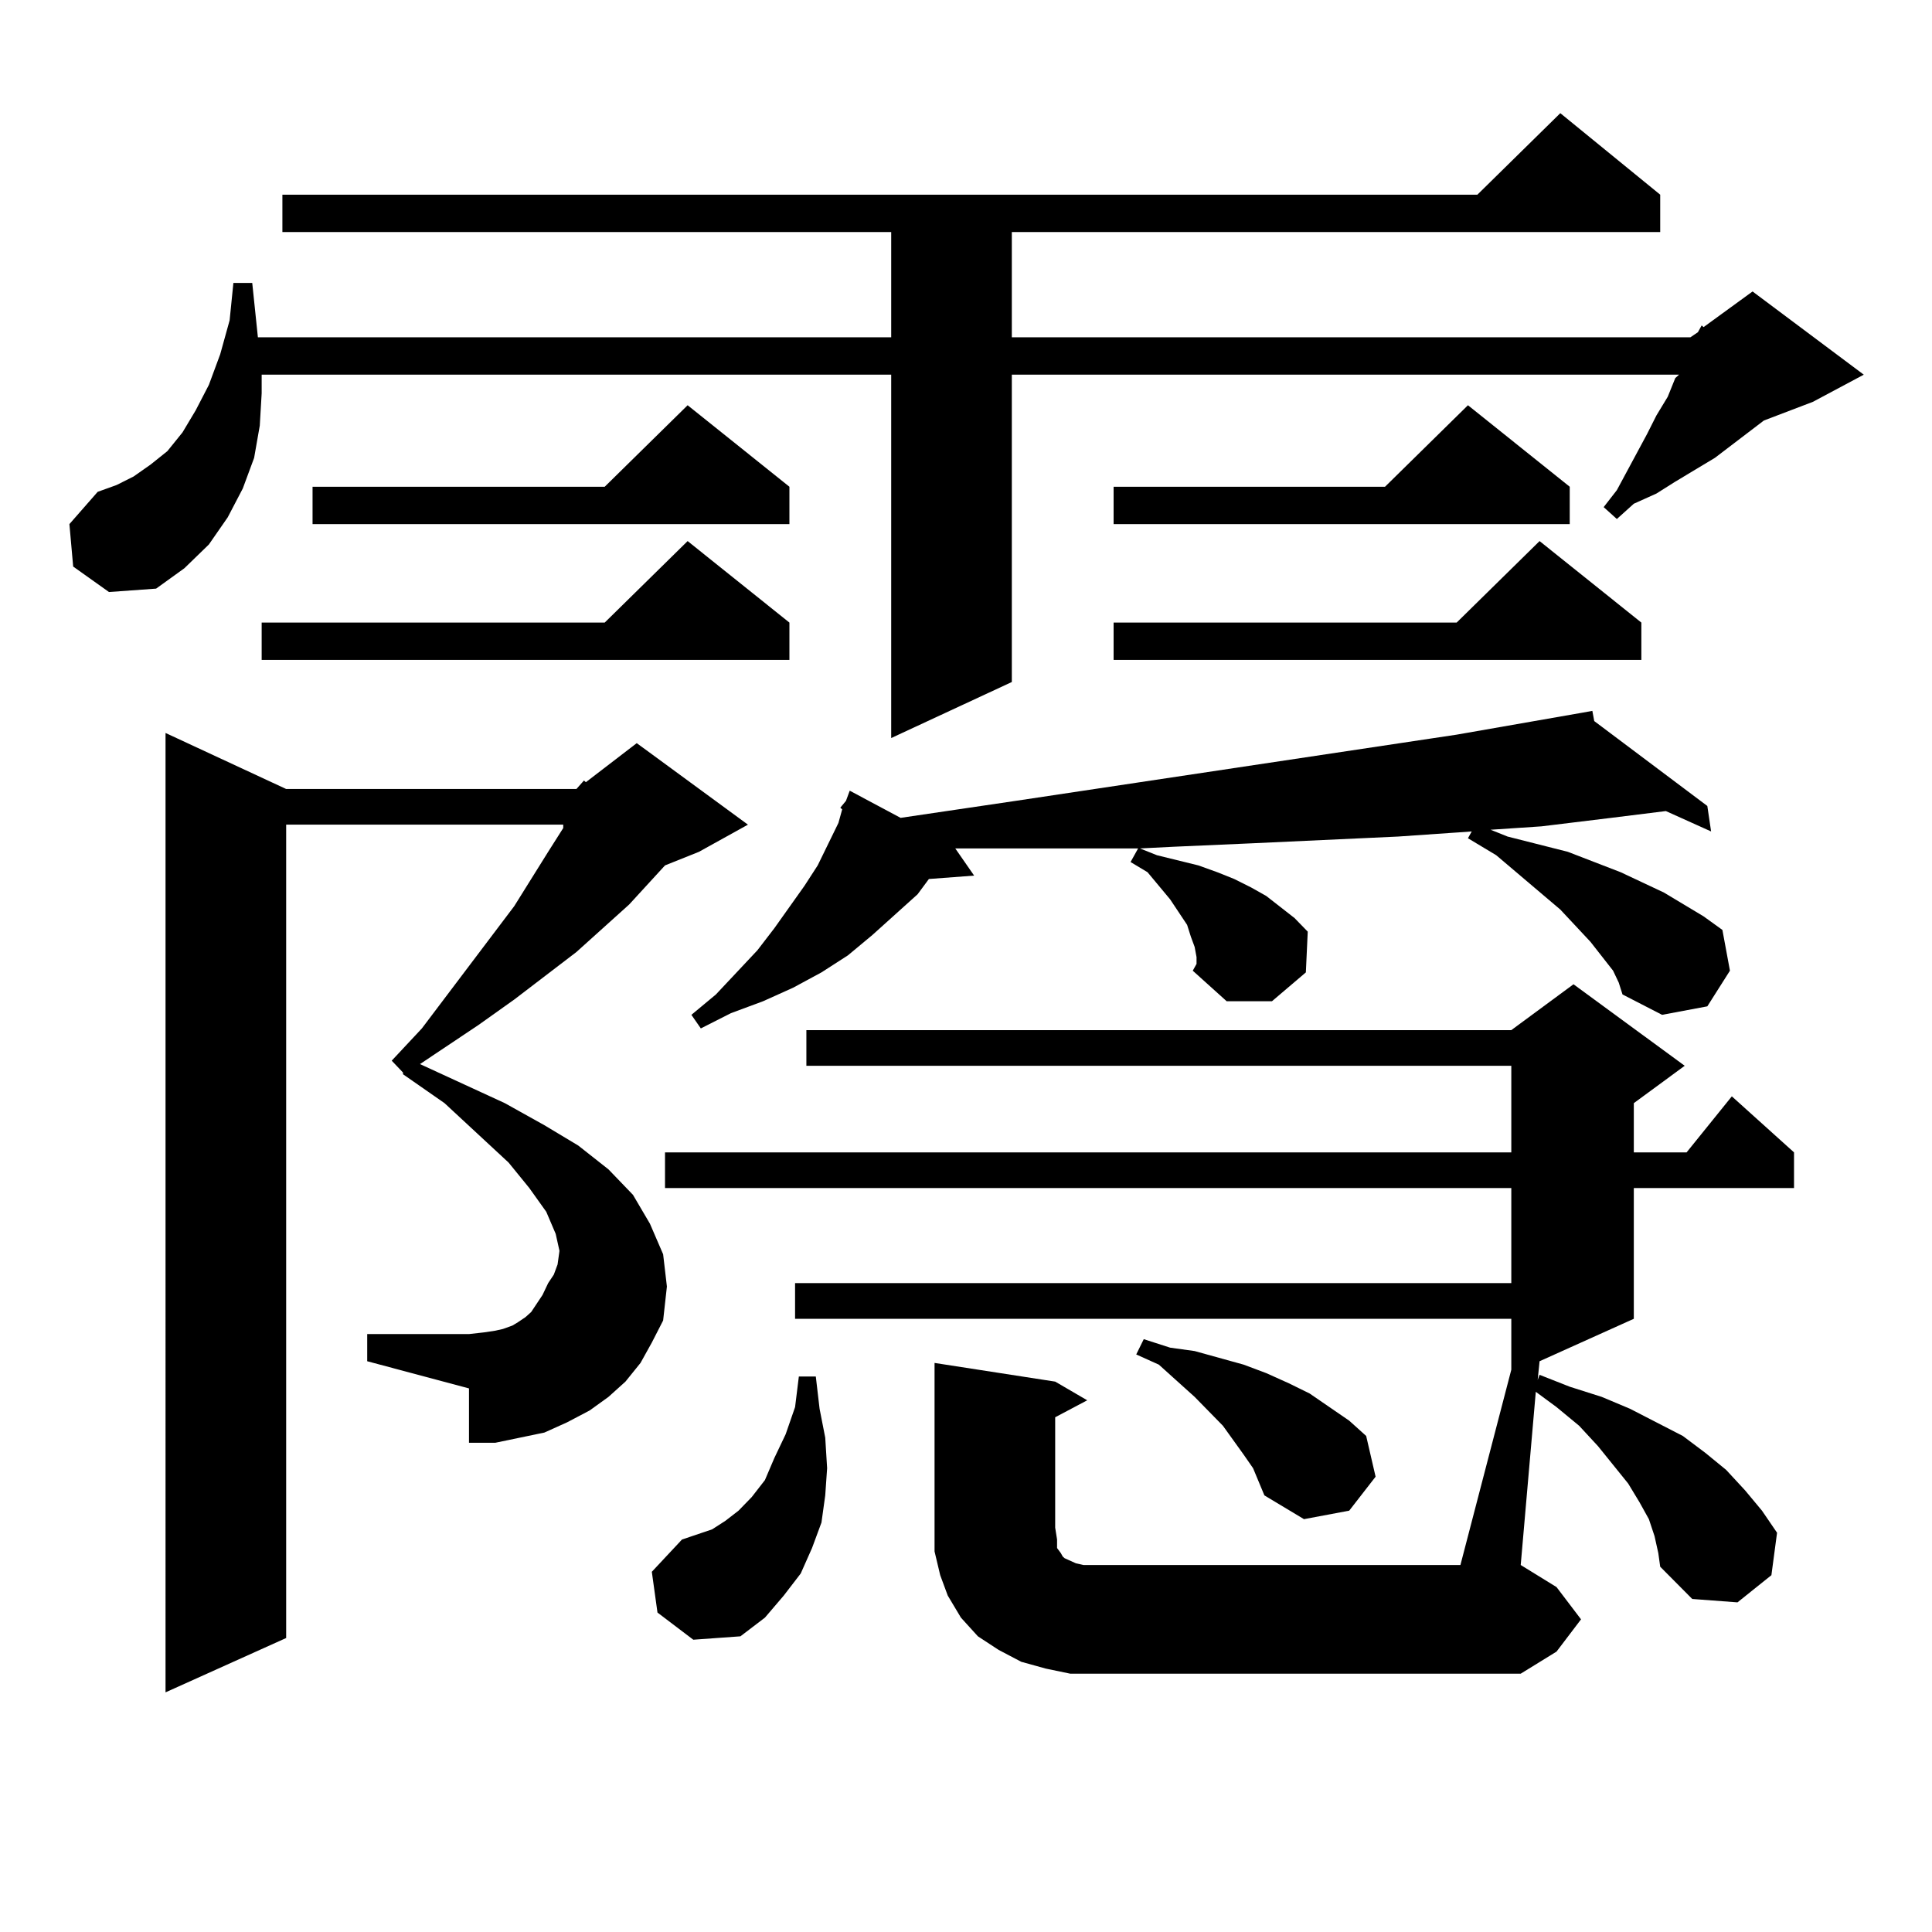 <?xml version="1.0" encoding="utf-8"?>
<!-- Generator: Adobe Illustrator 16.0.0, SVG Export Plug-In . SVG Version: 6.00 Build 0)  -->
<!DOCTYPE svg PUBLIC "-//W3C//DTD SVG 1.1//EN" "http://www.w3.org/Graphics/SVG/1.1/DTD/svg11.dtd">
<svg version="1.1" id="图层_1" xmlns="http://www.w3.org/2000/svg" xmlns:xlink="http://www.w3.org/1999/xlink" x="0px" y="0px"
	 width="1000px" height="1000px" viewBox="0 0 1000 1000" enable-background="new 0 0 1000 1000" xml:space="preserve">
<path d="M37.877,293.246l-1.951-21.973l14.634-16.699l9.756-3.516l8.78-4.395l8.78-6.152l8.78-7.031l7.805-9.668l6.829-11.426
	l6.829-13.184l5.854-15.82l4.878-17.578l1.951-19.336h9.756l2.927,28.125h327.797v-54.492H146.167v-19.336h618.521l42.926-42.188
	l51.706,42.188v19.336H523.719v54.492H874.93l3.902-2.637l1.951-3.516l0.976,0.879l25.365-18.457l57.56,43.066l-26.341,14.063
	l-25.365,9.668l-25.365,19.336l-20.487,12.305l-9.756,6.152l-11.707,5.273l-8.78,7.91l-6.829-6.152l6.829-8.789l15.609-29.004
	l4.878-9.668l5.854-9.668l3.902-9.668l1.951-1.758H523.719v159.082l-62.438,29.004V193.929H135.436v9.668l-0.976,16.699
	l-2.927,16.699l-5.854,15.82l-7.805,14.941l-9.756,14.063l-12.683,12.305l-14.634,10.547l-24.39,1.758L37.877,293.246z
	 M298.358,408.383l3.902-4.395l0.976,0.879l26.341-20.215l57.56,42.188l-25.365,14.063l-17.561,7.031l-18.536,20.215l-27.316,24.609
	l-32.194,24.609l-18.536,13.184l-30.243,20.215l43.901,20.215l20.487,11.426l17.561,10.547l15.609,12.305l12.683,13.184l8.78,14.941
	l6.829,15.82l1.951,16.699l-1.951,17.578l-5.854,11.426l-5.854,10.547l-7.805,9.668l-8.78,7.91l-9.756,7.031l-11.707,6.152
	l-11.707,5.273l-12.683,2.637l-12.683,2.637H242.75v-28.125l-52.682-14.063v-14.063h52.682l7.805-0.879l5.854-0.879l3.902-0.879
	l4.878-1.758l2.927-1.758l3.902-2.637l2.927-2.637l5.854-8.789l2.927-6.152l2.927-4.395l1.951-5.273l0.976-7.031l-1.951-8.789
	l-4.878-11.426l-8.78-12.305l-10.731-13.184l-33.17-30.762l-21.463-14.941v-0.879l-5.854-6.152l15.609-16.699l47.804-63.281
	l17.561-28.125l7.805-12.305v-1.758H148.118v420.996l-62.438,28.125V379.379l62.438,29.004H298.358z M408.6,322.25v19.336H135.436
	V322.25h177.557l42.926-42.188L408.6,322.25z M408.6,251.937v19.336H161.776v-19.336h151.216l42.926-42.188L408.6,251.937z
	 M340.309,834.652l-2.927-21.094l15.609-16.699l7.805-2.637l7.805-2.637l6.829-4.395l6.829-5.273l6.829-7.031l6.829-8.789
	l4.878-11.426l5.854-12.305l4.878-14.063l1.951-15.82h8.78l1.951,16.699l2.927,14.941l0.976,15.82l-0.976,14.063l-1.951,14.063
	l-4.878,13.184l-5.854,13.184l-8.78,11.426l-9.756,11.426l-12.683,9.668l-24.39,1.758L340.309,834.652z M782.249,708.969v-26.367
	H411.526v-18.457h370.723v-49.219H344.211v-18.457h438.038v-44.824H417.38v-18.457h364.869l32.194-23.73l57.56,42.188
	l-26.341,19.336v25.488h27.316l23.414-29.004l32.194,29.004v18.457h-82.925v67.676l-48.779,21.973l-0.976,9.668l0.976-2.637
	l15.609,6.152l16.585,5.273l14.634,6.152l13.658,7.031l13.658,7.031l11.707,8.789l10.731,8.789l9.756,10.547l8.78,10.547
	l7.805,11.426l-2.927,21.973l-17.561,14.063l-23.414-1.758l-16.585-16.699l-0.976-7.031l-1.951-8.789l-2.927-8.789l-4.878-8.789
	l-5.854-9.668l-15.609-19.336l-9.756-10.547l-11.707-9.668l-10.731-7.91l-7.805,89.648l18.536,11.426l12.683,16.699l-12.683,16.699
	l-18.536,11.426H567.62h-13.658l-12.683-2.637l-12.683-3.516l-11.707-6.152l-10.731-7.031l-8.78-9.668l-6.829-11.426l-3.902-10.547
	l-2.927-12.305v-12.305v-85.254l62.438,9.668l16.585,9.668l-16.585,8.789v57.129l0.976,6.152v4.395l1.951,2.637l0.976,1.758
	l0.976,0.879l1.951,0.879l3.902,1.758l3.902,0.879h195.117L782.249,708.969z M834.931,502.426l-11.707-14.941l-15.609-16.699
	l-33.17-28.125l-14.634-8.789l1.951-3.516l-38.048,2.637l-76.096,3.516l-39.999,1.758l-17.561,0.879l8.78,3.516l10.731,2.637
	l10.731,2.637l9.756,3.516l8.78,3.516l8.78,4.395l7.805,4.395l14.634,11.426l6.829,7.031l-0.976,21.094l-17.561,14.941h-23.414
	l-17.561-15.82l1.951-3.516v-3.516l-0.976-5.273l-1.951-5.273l-1.951-6.152l-8.78-13.184l-11.707-14.063l-8.78-5.273l3.902-7.031
	H567.62h-39.999h-33.17l9.756,14.063l-23.414,1.758l-5.854,7.91l-23.414,21.094l-12.683,10.547l-13.658,8.789l-14.634,7.91
	l-15.609,7.031l-16.585,6.152l-15.609,7.91l-4.878-7.031l12.683-10.547l21.463-22.852l8.78-11.426l15.609-21.973l6.829-10.547
	l10.731-21.973l1.951-7.031l-0.976-0.879l2.927-3.516l1.951-5.273l26.341,14.063l59.511-8.789l228.287-34.277l65.364-11.426h-0.976
	h0.976l4.878-0.879l0.976,5.273l58.535,43.945l1.951,13.184l-23.414-10.547l-28.292,3.516l-36.097,4.395l-26.341,1.758l8.78,3.516
	l31.219,7.91l27.316,10.547l22.438,10.547l20.487,12.305l9.756,7.031l3.902,21.094l-11.707,18.457l-23.414,4.395l-20.487-10.547
	l-1.951-6.152L834.931,502.426z M812.492,251.937v19.336H576.4v-19.336h140.484l42.926-42.188L812.492,251.937z M849.564,322.25
	v19.336H576.4V322.25h177.557l42.926-42.188L849.564,322.25z M648.594,759.945l-4.878-7.031l-10.731-14.941l-14.634-14.941
	l-18.536-16.699l-11.707-5.273l3.902-7.91l13.658,4.395l12.683,1.758l12.683,3.516l12.683,3.516l11.707,4.395L667.13,716
	l10.731,5.273l20.487,14.063l8.78,7.91l4.878,21.094l-13.658,17.578l-23.414,4.395l-20.487-12.305l-2.927-7.031L648.594,759.945z"/>
</svg>
